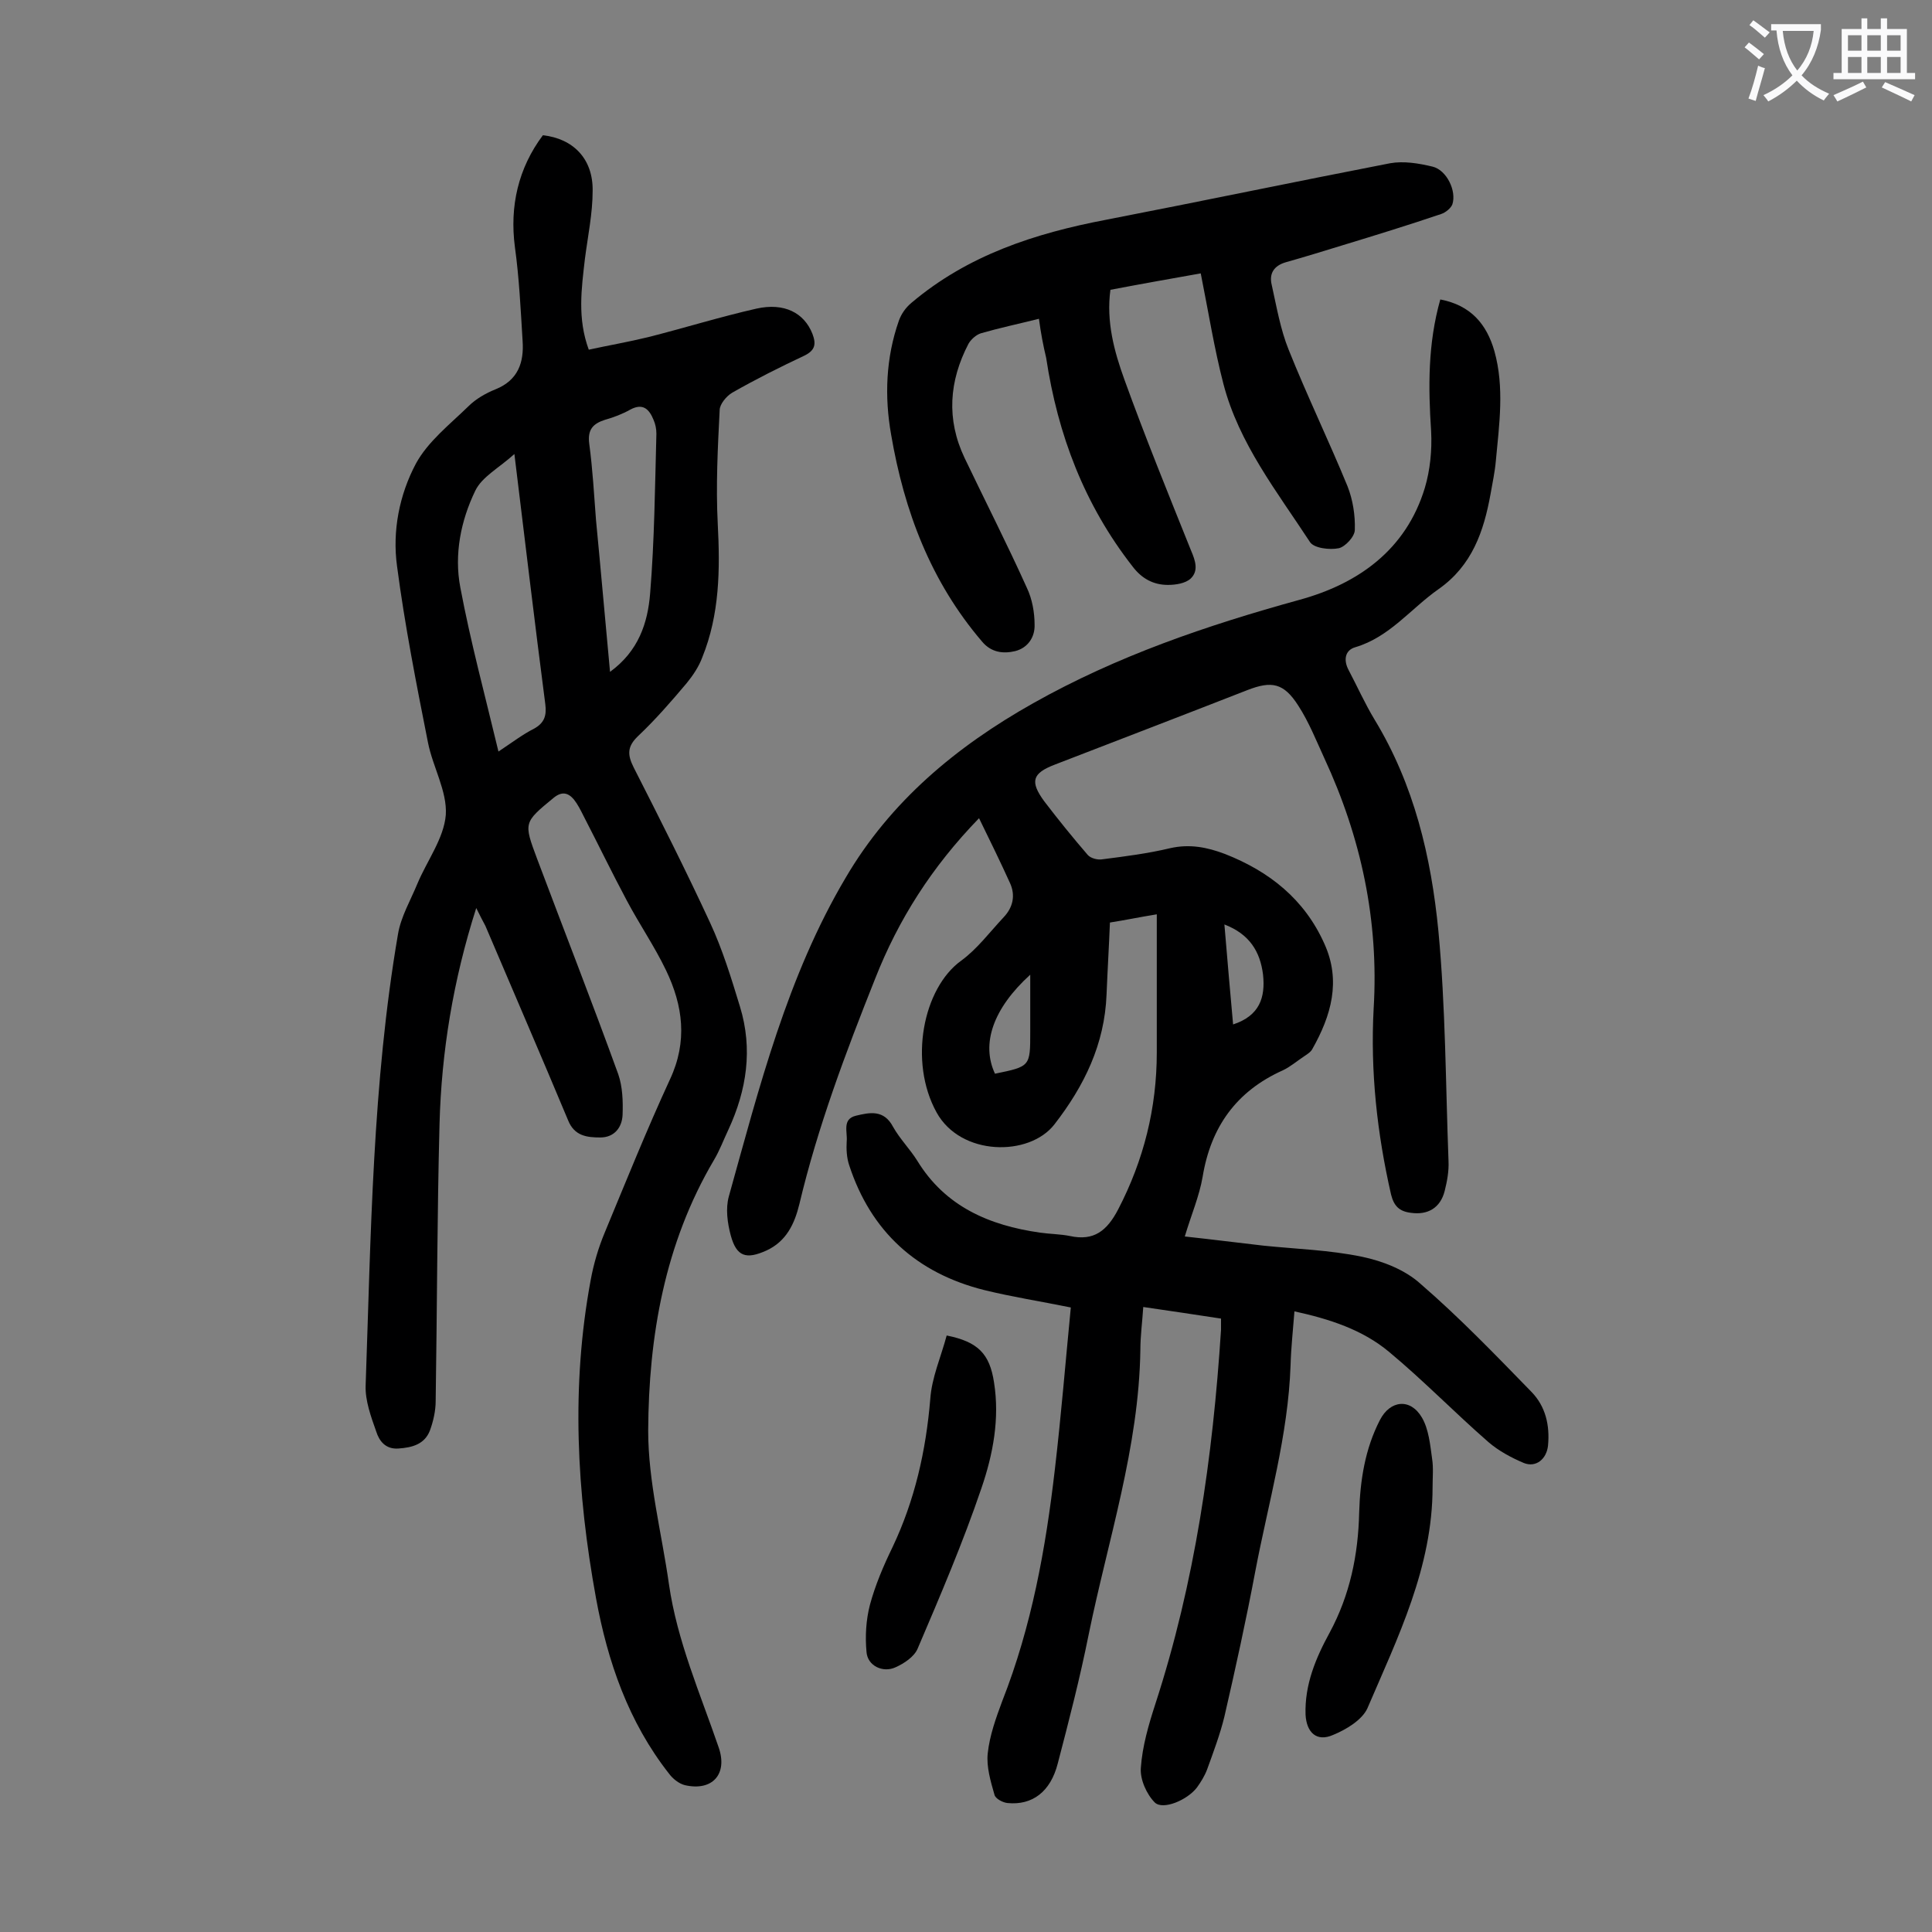 <svg enable-background="new 0 0 400 400" viewBox="0 0 400 400" xmlns="http://www.w3.org/2000/svg"><rect x="0" y="0" width="400" height="400" fill="#808080" stroke="none"/><g fill="#000001"><path d="m298.2 62c6.3 1.2 9.6 5.1 11.2 10.7 2.1 7.5 1 15.2.3 22.7-.2 2.3-.7 4.6-1.1 6.9-1.4 7.7-3.8 14.8-10.8 19.7-5.7 4-10.1 9.9-17.2 12-2.1.6-2.5 2.6-1.4 4.7 1.8 3.4 3.4 7 5.4 10.3 8.2 13.5 11.7 28.4 13.2 43.7 1.5 15.8 1.5 31.8 2.1 47.7.1 2.1-.3 4.2-.8 6.2-.9 3.5-3.5 5-7 4.5-2.4-.3-3.5-1.4-4.1-3.8-2.9-12.7-4.3-25.5-3.6-38.5 1.1-18.2-2.6-35.4-10.2-51.8-1.7-3.7-3.2-7.5-5.4-10.9-3-4.7-5.5-5.2-10.6-3.2-13.3 5.2-26.6 10.3-39.8 15.4-4.7 1.8-5.2 3.5-2.2 7.6 2.9 3.8 5.9 7.5 9 11.1.6.7 2.1 1.1 3.1.9 4.7-.6 9.4-1.2 14-2.3 4-.9 7.6-.2 11.3 1.2 9.2 3.6 16.5 9.4 20.6 18.6 3.5 7.7 1.4 14.9-2.5 21.8-.3.6-1.1 1.1-1.7 1.5-1.5 1-2.9 2.2-4.4 2.9-9.6 4.3-14.9 11.7-16.6 22-.7 4.1-2.4 8-3.7 12.4 5.6.6 11 1.3 16.3 1.9 6.8.7 13.7.9 20.4 2.3 4.3.9 8.9 2.7 12.1 5.6 8.1 7 15.5 14.7 23 22.4 2.9 3 3.8 6.9 3.4 11.1-.3 2.8-2.5 4.6-5 3.6-2.6-1.1-5.2-2.5-7.3-4.3-7-6.1-13.5-12.8-20.6-18.7-5.5-4.6-12.3-6.8-19.6-8.4-.3 3.9-.7 7.5-.8 11.1-.5 14.6-4.6 28.5-7.3 42.7-1.9 10.1-4.1 20.1-6.4 30.1-.9 3.7-2.3 7.4-3.6 11-.5 1.3-1.3 2.6-2.1 3.7-2 2.6-7 4.7-8.7 3.1-1.7-1.7-3.1-4.8-2.9-7.2.3-4.4 1.6-8.9 3-13.2 8.2-25.2 11.9-51.1 13.6-77.5 0-.7 0-1.3 0-2.3-5.3-.8-10.5-1.6-16.1-2.4-.2 3.1-.6 6-.6 8.9-.3 20.2-6.7 39.3-10.7 58.9-1.8 9-4.1 17.9-6.4 26.7-1.5 5.9-5.3 8.7-10.4 8.2-1-.1-2.5-.9-2.7-1.7-.8-2.8-1.7-5.8-1.4-8.6.4-3.7 1.7-7.3 3-10.8 6.1-15.5 9-31.6 10.9-48 1.3-11.1 2.2-22.2 3.3-33.5-6.4-1.3-12.2-2.2-17.9-3.6-14-3.5-23.5-12.1-28-25.9-.5-1.5-.6-3.3-.5-4.9.2-1.9-1-4.6 1.9-5.3s5.8-1.3 7.7 2.3c1.4 2.5 3.5 4.6 5 7 5.8 9.5 14.9 13.4 25.4 14.9 2.1.3 4.2.3 6.2.7 5 1.1 7.7-1.1 10-5.5 5.3-10.2 8-21 8-32.5 0-9.4 0-18.8 0-28.6-3.7.6-6.5 1.2-9.7 1.7-.2 5-.5 9.9-.7 14.9-.4 10.3-4.6 18.9-10.8 26.9-5.2 6.7-19.4 6.6-24.4-2.5-5.8-10.5-2.8-25.7 5.1-31.4 3.3-2.4 5.9-5.9 8.8-9 1.9-2 2.5-4.5 1.3-7.1-2-4.4-4.1-8.7-6.4-13.4-9.8 10.1-16.7 21-21.5 33.2-6.1 15.3-11.9 30.7-15.7 46.7-1 4.1-2.7 7.7-6.8 9.6-4.2 1.9-6.2 1.3-7.4-3.1-.7-2.6-1.1-5.6-.4-8.1 6.3-22.6 12.1-45.6 24.2-66 9.2-15.7 22.8-27.1 38.8-36.1 17.4-9.8 35.9-16.1 55.1-21.4 12.1-3.3 22.1-10.3 26-23.2 1.1-3.7 1.5-7.8 1.3-11.7-.6-9.1-.7-18.1 1.9-27.3zm-92.2 160.3c7.3-1.5 7.3-1.5 7.3-8.6 0-.3 0-.7 0-1 0-3.4 0-6.9 0-10.9-7.7 7-10.2 14.3-7.3 20.5zm47.5-30.9c.6 7.3 1.2 14 1.8 20.7 5.5-1.8 6.7-5.6 6.2-10.3-.6-4.8-2.8-8.4-8-10.4z"/><path d="m98.6 188c-4.8 15-7.2 29.8-7.6 44.7-.5 19.1-.5 38.2-.8 57.4 0 2-.5 4.2-1.2 6.1-1.1 2.8-3.6 3.5-6.5 3.7-2.7.2-4-1.6-4.6-3.5-1.1-3.1-2.3-6.4-2.2-9.5 1.1-31.3 1.4-62.6 6.7-93.5.6-3.6 2.6-7 4-10.4 2-4.8 5.5-9.4 5.9-14.3.3-4.9-2.7-9.9-3.7-15-2.4-12.1-4.8-24.3-6.4-36.5-1-7.3.5-14.8 3.9-21.2 2.5-4.6 7-8.1 10.9-11.9 1.5-1.5 3.6-2.7 5.6-3.5 4.7-1.9 5.9-5.6 5.6-10-.4-6.5-.7-13-1.6-19.5-1.1-8.4.7-16.3 5.8-23.1 6.3.7 10.4 4.9 10.3 11.5 0 4.7-1 9.4-1.6 14.1-.7 6.1-1.6 12.3.8 18.8 4.1-.9 8.2-1.6 12.3-2.6 7.5-1.9 14.9-4.2 22.4-5.9 5.8-1.3 9.9.9 11.6 5.2.8 2.1.6 3.4-1.6 4.5-5.1 2.4-10.1 4.9-15 7.7-1.2.7-2.6 2.4-2.6 3.6-.4 7.8-.8 15.7-.4 23.5.5 9.5.4 18.8-3.2 27.7-.7 1.9-1.9 3.7-3.2 5.3-3.2 3.8-6.5 7.6-10.1 11-2.3 2.2-2.2 3.9-.9 6.5 5.4 10.6 10.8 21.3 15.8 32.1 2.6 5.6 4.4 11.5 6.2 17.4 2.7 8.8 1.4 17.3-2.4 25.5-1 2.1-1.8 4.3-3 6.3-10.2 17.3-13.5 36.5-13.6 56 0 10.6 2.8 21.2 4.3 31.8 1.7 11.8 6.5 22.7 10.3 33.8 1.9 5.5-1.3 9.1-7 7.8-1.2-.3-2.5-1.3-3.3-2.4-8.4-10.7-12.7-23.2-15.1-36.3-4-21.9-5.2-43.9-1.1-65.9.6-3.3 1.6-6.7 2.9-9.8 4.4-10.6 8.7-21.3 13.5-31.7 3.7-7.9 2.7-15.3-.8-22.6-2.4-5-5.5-9.5-8.1-14.4-3.1-5.8-6-11.8-9-17.6-.6-1.2-1.2-2.4-2-3.4-1.2-1.4-2.5-1.7-4.2-.3-6.2 5.1-6.2 5.1-3.4 12.6 5.6 14.9 11.4 29.7 16.8 44.6.9 2.6 1 5.6.9 8.4-.1 2.6-1.7 4.7-4.6 4.7-2.8 0-5.4-.3-6.7-3.6-5.6-13.4-11.4-26.8-17.1-40.2-.6-1.1-1.1-2.1-1.9-3.7zm7.9-94c-3.2 2.9-6.7 4.7-8.1 7.6-3 6.2-4.4 13.2-3.1 20 2.1 11.2 5.1 22.3 7.9 34 3-2 5.1-3.6 7.3-4.7 2.2-1.2 2.7-2.7 2.4-5.1-2.2-16.9-4.2-33.8-6.4-51.8zm19.8 45.1c5.9-4.3 7.8-10.1 8.3-16.2.9-11 1-22 1.3-33.1 0-1-.2-2-.6-2.9-.9-2.2-2.2-3.5-4.8-2.1-1.6.9-3.4 1.6-5.2 2.1-2.5.8-3.7 2-3.3 5 .7 5.2 1 10.6 1.4 15.8 1 10.4 1.9 20.7 2.9 31.4z"/><path d="m215.1 66c-4.4 1.1-8.2 1.9-12 3-1 .3-2.1 1.3-2.6 2.2-4 7.7-4.6 15.6-.8 23.6 4.3 9 8.8 17.8 12.9 26.9 1.1 2.3 1.6 5.1 1.6 7.6.1 2.5-1.3 4.8-4 5.5-2.5.6-5 .3-6.9-2-10.6-12.4-16.1-27-18.8-42.8-1.4-7.9-1.1-15.9 1.6-23.6.5-1.4 1.4-2.7 2.6-3.7 11.7-9.9 25.6-14.4 40.3-17.2 19.6-3.8 39.2-7.9 58.8-11.7 2.8-.5 5.9 0 8.8.7s5 5 4.1 7.8c-.3.8-1.4 1.7-2.3 2-6.8 2.3-13.6 4.4-20.5 6.5-3.9 1.2-7.8 2.4-11.7 3.5-2.4.7-3.5 2.3-2.9 4.7 1 4.5 1.8 9.2 3.5 13.4 3.8 9.5 8.3 18.8 12.2 28.3 1.1 2.8 1.6 6 1.5 9 0 1.4-2 3.5-3.3 3.8-1.9.4-5.2 0-6-1.3-6.8-10.4-14.7-20.4-17.9-32.7-1.9-7.3-3.1-14.9-4.7-22.9-6.2 1.1-12.4 2.2-18.7 3.4-.9 6.6.8 12.8 2.9 18.6 4.3 11.9 9.1 23.7 13.8 35.4.9 2.1 1.6 4.2-.1 5.8-1.1 1-3.1 1.3-4.7 1.3-3 0-5.4-1.3-7.3-3.8-10-12.8-15.5-27.3-17.9-43.2-.6-2.5-1.1-5.1-1.5-8.1z"/><path d="m296.6 307.9c0 16.6-7.2 31.1-13.5 45.8-1.1 2.4-4.4 4.4-7.1 5.5-3.4 1.5-5.5-.5-5.7-4.2-.2-6.2 2.1-11.7 5-17 4.2-7.8 5.9-16.1 6.1-24.8.2-6.7 1.2-13.2 4.3-19.2 2.1-4.1 6.3-4.6 8.7-.5 1.4 2.4 1.7 5.6 2.1 8.5.3 1.9.1 3.9.1 5.9z"/><path d="m196 276.5c6.5 1.3 8.9 3.8 9.8 9.7 1.2 7.5-.2 14.9-2.6 21.9-3.8 11.2-8.5 22.2-13.2 33.2-.7 1.7-2.8 3.1-4.6 3.9-2.6 1.2-5.8-.3-6-3.2-.3-3.2-.1-6.6.7-9.7 1.1-4.1 2.8-8.1 4.7-12 4.6-9.7 6.9-19.9 7.8-30.6.3-4.5 2.2-8.7 3.4-13.2z"/></g><path d="m362.1 8.8c1.1.8 2.1 1.6 3.1 2.4l-1 1.1c-1.3-1.1-2.3-2-3-2.5zm1.9 4.8c.5.2.9.4 1.4.5-.6 2.3-1.3 4.5-1.9 6.8l-1.5-.5c.8-2.1 1.4-4.3 2-6.8zm-1-9.4c1.3.9 2.4 1.8 3.4 2.5l-1 1.1c-1.4-1.2-2.4-2.1-3.2-2.6zm3.7 2.2v-1.4h10.3v1.2c-.5 3.6-1.8 6.8-4 9.4 1.5 1.6 3.4 2.8 5.7 3.8-.3.4-.7.8-1.1 1.4-2.3-1.1-4.1-2.5-5.6-4.1-1.6 1.6-3.6 3.1-5.9 4.3-.3-.5-.7-.9-1-1.3 2.4-1.1 4.4-2.5 6-4.1-1.9-2.5-3-5.6-3.3-9.3h-1.1zm8.8 0h-6.4c.3 3.3 1.3 6 3 8.2 2-2.3 3.1-5.1 3.4-8.2z" fill="#fafafb"/><path d="m385.3 3.8h1.3v2.2h2.8v-2.2h1.3v2.2h4.1v9.1h1.7v1.3h-16.9v-1.3h1.7v-9.1h4.1v-2.2zm.4 13.1.7 1.2c-1.8.9-3.8 1.9-6 2.9-.2-.4-.5-.8-.8-1.3 2.3-1 4.3-1.9 6.1-2.8zm-3.1-6.4h2.8v-3.2h-2.8zm0 4.6h2.8v-3.3h-2.8zm4-4.6h2.8v-3.2h-2.8zm0 4.6h2.8v-3.3h-2.8zm3.7 1.9c2.1.9 4.1 1.8 6.1 2.7l-.7 1.3c-2.2-1.1-4.2-2-6.1-2.9zm3.2-9.7h-2.8v3.2h2.8zm-2.8 7.8h2.8v-3.3h-2.8z" fill="#fafafb"/></svg>